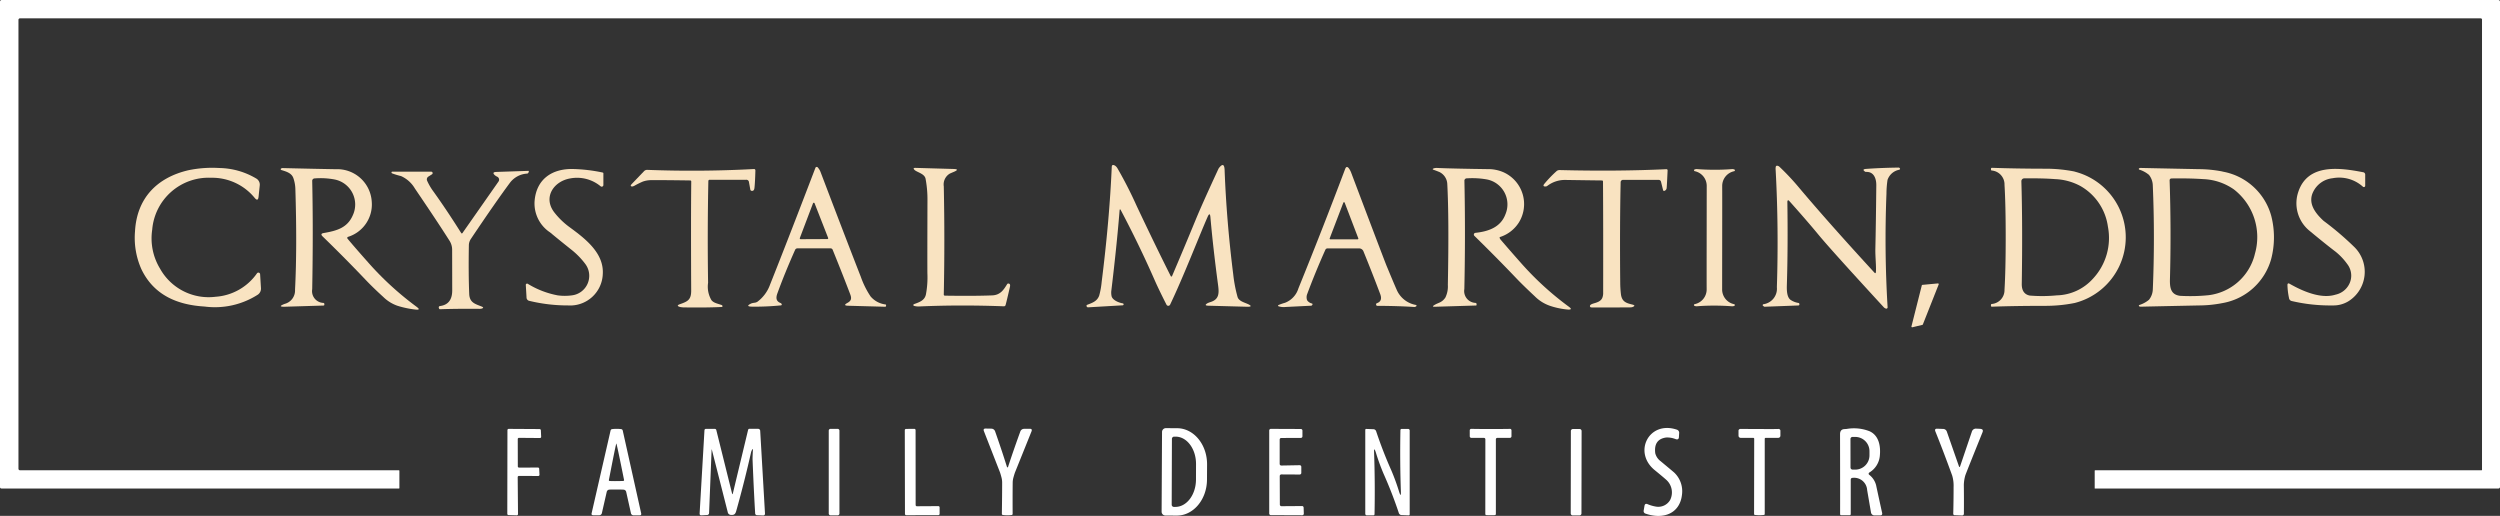 <svg id="logo_header" xmlns="http://www.w3.org/2000/svg" xmlns:xlink="http://www.w3.org/1999/xlink" width="297.856" height="61.465" viewBox="0 0 297.856 61.465">
  <rect x="0" y="0" width="297.856" height="61.465" fill="#333333" stroke="none"/>
  <defs>
    <clipPath id="clip-path">
      <rect id="Rectangle_1904" data-name="Rectangle 1904" width="297.856" height="61.465" fill="none"/>
    </clipPath>
  </defs>
  <g id="Group_137204" data-name="Group 137204" clip-path="url(#clip-path)">
    <path id="Path_90228" data-name="Path 90228" d="M297.66,0H.2A.2.2,0,0,0,0,.2V58.041a.164.164,0,0,0,.164.162H47.525a.053.053,0,0,0,.06-.06V56.1a.069.069,0,0,0-.067-.07H2.383a.184.184,0,0,1-.184-.184V2.369a.183.183,0,0,1,.182-.182H295.536a.158.158,0,0,1,.177.179v53.6a.058.058,0,0,1-.065.065H249.642a.066.066,0,0,0-.075.075v2.079a.018.018,0,0,0,.02.02H297.63a.2.2,0,0,0,.226-.224V.2a.2.2,0,0,0-.2-.2" transform="translate(0 -0.001)" fill="#fff"/>
    <path id="Path_90229" data-name="Path 90229" d="M539.666,95.607c-.368-.174-1.032-.331-1.184-.818a16.766,16.766,0,0,1-.52-2.723q-.8-6.365-1.025-12.406-.041-1.074-.694-.221c-.012.015-.092.184-.241.507q-1.8,3.9-2.49,5.581-1.392,3.383-2.84,6.77a.084.084,0,0,1-.152,0q-1.78-3.537-4.064-8.371a49.141,49.141,0,0,0-2.276-4.459,1.012,1.012,0,0,0-.289-.328c-.256-.147-.388-.1-.4.149q-.272,6.316-1.2,13.686A9.378,9.378,0,0,1,522,94.6c-.231.662-.761.861-1.437,1.114a.107.107,0,0,0-.065.052.14.14,0,0,0,0,.13.176.176,0,0,0,.187.117l4.111-.239a.1.1,0,0,0,.077-.042.106.106,0,0,0,.005-.149.185.185,0,0,0-.1-.048c-.423-.065-1.226-.378-1.313-.878a2.07,2.07,0,0,1-.032-.56q.653-5.4.99-9.6c.015-.2.07-.209.162-.032q2.16,4.085,3.987,8.239c.4.918,1.01,2.149,1.438,2.992a.241.241,0,0,0,.433,0c1.636-3.425,3.462-8.182,4.472-10.468.182-.411.294-.391.331.055q.317,3.63.913,8.08c.124.928.144,1.684-.868,2.012a2.907,2.907,0,0,0-.371.137c-.338.194-.311.3.082.308l4.589.124c.572.017.6-.1.085-.339" transform="translate(-391.034 -59.398)" fill="#f9e3c1"/>
    <path id="Path_90230" data-name="Path 90230" d="M860.6,79.619q-2.041.026-3.853.157-.582.041-.1.35s.08,0,.226.012c.778.035,1.087.773,1.077,1.6q-.045,4.57-.112,7.583c-.017.87.114,2.067.067,2.713q-.022.269-.179.1-5.406-5.883-8.953-10.09a28.973,28.973,0,0,0-2.358-2.517c-.162-.152-.39-.172-.433-.038a1.16,1.16,0,0,0-.025.388q.373,6.853.147,13.99a1.868,1.868,0,0,1-1.6,2.032.11.11,0,0,0-.04.2l.152.1a.057.057,0,0,0,.02,0l4.037-.152a.12.12,0,0,0,.114-.142l-.015-.085a.088.088,0,0,0-.075-.07,2.318,2.318,0,0,1-.918-.341c-.52-.318-.5-1.291-.485-1.808q.138-4.492.06-9.886a.553.553,0,0,1,.015-.127.1.1,0,0,1,.164-.042q2.149,2.4,3.524,4.067,1.433,1.742,7.745,8.605a.626.626,0,0,0,.311.206.154.154,0,0,0,.184-.161,135.1,135.1,0,0,1-.137-13.515,11.5,11.5,0,0,1,.127-1.659,1.834,1.834,0,0,1,1.368-1.206c.147-.042.167-.119.055-.226a.141.141,0,0,0-.107-.042" transform="translate(-634.403 -59.653)" fill="#f9e3c1"/>
    <path id="Path_90231" data-name="Path 90231" d="M374.77,96.347a2.762,2.762,0,0,1-1.766-.96,10.45,10.45,0,0,1-1.156-2.325q-1.824-4.667-4.79-12.468a1.764,1.764,0,0,0-.348-.579.163.163,0,0,0-.271.052q-3.328,8.707-5.407,13.918a4.409,4.409,0,0,1-1.5,2.039.8.8,0,0,1-.341.119,2.681,2.681,0,0,0-.356.07c-.57.261-.535.393.1.4a31.852,31.852,0,0,0,3.4-.154.1.1,0,0,0,.077-.047c.032-.052.015-.114-.057-.192a.15.15,0,0,0-.05-.032c-.579-.217-.592-.637-.393-1.177q.873-2.4,2.1-5.156a.3.3,0,0,1,.291-.189h3.942a.265.265,0,0,1,.246.167q1.265,3.122,2.1,5.327c.177.468.122.754-.333,1-.4.216-.371.331.085.343l4.424.12a.06.06,0,0,0,.065-.052l.025-.1a.106.106,0,0,0-.082-.127m-6.907-7.785-3.2.015a.1.1,0,0,1-.092-.129l1.577-4.156a.1.1,0,0,1,.182,0l1.619,4.138a.1.1,0,0,1-.09.134" transform="translate(-269.286 -60.076)" fill="#f9e3c1"/>
    <path id="Path_90232" data-name="Path 90232" d="M628.7,96.443a3.076,3.076,0,0,1-2.34-1.873q-.257-.571-1.179-2.793-.272-.657-4.178-10.99a2.39,2.39,0,0,0-.308-.617q-.284-.362-.448.067-2.727,7.237-5.573,14.238a2.672,2.672,0,0,1-1.6,1.709,6.014,6.014,0,0,0-.776.269c-.072.065-.065.114.02.149a2.007,2.007,0,0,0,.816.08q2.742-.138,3.019-.147a.19.19,0,0,0,.179-.107.1.1,0,0,0-.065-.169.921.921,0,0,1-.557-.388,1.073,1.073,0,0,1-.01-.667q.981-2.641,2.189-5.34a.276.276,0,0,1,.251-.162h3.773a.552.552,0,0,1,.51.343q1.1,2.7,2,5.1.317.839-.4,1.087a.144.144,0,0,0-.094.139.221.221,0,0,0,.015.075.132.132,0,0,0,.137.1q2.429.007,4.41.137a.368.368,0,0,0,.229-.092.083.083,0,0,0-.025-.144m-6.959-7.827h-3.253a.085.085,0,0,1-.08-.114l1.627-4.255a.086.086,0,0,1,.159,0l1.626,4.255a.085.085,0,0,1-.08.114" transform="translate(-459.981 -60.107)" fill="#f9e3c1"/>
    <path id="Path_90233" data-name="Path 90233" d="M79.154,92.958a6.555,6.555,0,0,1-4.929,2.8,6.629,6.629,0,0,1-6.633-3.36,6.939,6.939,0,0,1-.928-4.624,6.74,6.74,0,0,1,7.018-6.193,6.547,6.547,0,0,1,5.205,2.415q.384.448.448-.149l.139-1.325a.849.849,0,0,0-.44-.866,8.863,8.863,0,0,0-4.372-1.236,13.918,13.918,0,0,0-3.706.269c-3.706.873-6.128,3.308-6.342,7.29a9.175,9.175,0,0,0,.756,4.484c1.457,3.049,4.2,4.263,7.548,4.462a9.469,9.469,0,0,0,6.335-1.42.871.871,0,0,0,.368-.788l-.1-1.642a.206.206,0,0,0-.371-.112" transform="translate(-48.53 -60.402)" fill="#f9e3c1"/>
    <path id="Path_90234" data-name="Path 90234" d="M448.864,94.2a.154.154,0,0,0-.147.07c-.4.652-.8,1.3-1.773,1.341q-2.085.086-5.628.033a.135.135,0,0,1-.149-.157q.131-6.446,0-12.865a1.5,1.5,0,0,1,.709-1.515c.032-.017.2-.092.512-.224.48-.206.46-.318-.065-.333L437.8,80.42c-.256-.007-.293.077-.107.253.3.281,1.191.433,1.306,1.052a13.426,13.426,0,0,1,.224,2.512Q439.2,92,439.215,93a10.954,10.954,0,0,1-.177,2.5c-.152.707-.746.913-1.425,1.156a.109.109,0,0,0,.007.207,2.078,2.078,0,0,0,.677.064q4.9-.212,10.03-.015a.2.2,0,0,0,.2-.142q.116-.4.52-2.169c.057-.251,0-.388-.179-.405" transform="translate(-328.722 -60.418)" fill="#f9e3c1"/>
    <path id="Path_90235" data-name="Path 90235" d="M963.73,80.836a17.8,17.8,0,0,0-3.5-.338q-3.551-.007-6.337-.107c-.092,0-.134.042-.129.132l0,.09a.1.1,0,0,0,.09.1,1.662,1.662,0,0,1,1.52,1.706q.142,2.335.142,6.247t-.142,6.248a1.658,1.658,0,0,1-1.522,1.7.1.1,0,0,0-.089.1l-.005.09c-.005.092.037.134.129.132q2.787-.1,6.337-.1a17.781,17.781,0,0,0,3.5-.338,8.073,8.073,0,0,0,0-15.654M965.911,93.6a5.964,5.964,0,0,1-4.305,1.987,18.066,18.066,0,0,1-3.236.022q-.959-.2-.94-1.4.108-6.928-.047-12.212a.341.341,0,0,1,.338-.35q2.194-.026,3.711.092a6.9,6.9,0,0,1,2.99.823,6.6,6.6,0,0,1,3.271,4.833,7.114,7.114,0,0,1-1.781,6.205" transform="translate(-716.552 -60.397)" fill="#f9e3c1"/>
    <path id="Path_90236" data-name="Path 90236" d="M150.684,97.064a36.74,36.74,0,0,1-5.8-5.3q-1.768-1.992-2.477-2.855a.132.132,0,0,1,.06-.209,4.04,4.04,0,0,0,2.828-4.208,4.119,4.119,0,0,0-4.283-3.853q-2.5-.041-6.287-.134a.426.426,0,0,0-.229.05.1.1,0,0,0,.02.179c.609.184,1.216.363,1.433.938a4.347,4.347,0,0,1,.249,1.39q.213,7.032-.042,11.935a1.649,1.649,0,0,1-1.239,1.689q-.936.366.06.336l4.581-.139a.093.093,0,0,0,.09-.09v-.082a.131.131,0,0,0-.127-.144,1.4,1.4,0,0,1-1.318-1.634q.127-7.054,0-12.856a.3.3,0,0,1,.308-.343,8.92,8.92,0,0,1,2.378.132,3.04,3.04,0,0,1,2.156,4.248c-.659,1.535-1.947,1.863-3.482,2.131-.3.052-.341.187-.122.4q2.7,2.623,5.071,5.116.977,1.026,2.169,2.106a4.527,4.527,0,0,0,1.691,1.047,11.393,11.393,0,0,0,2.2.453c.39.032.425-.065.109-.3" transform="translate(-101.005 -60.479)" fill="#f9e3c1"/>
    <path id="Path_90237" data-name="Path 90237" d="M702.6,97.019a35.967,35.967,0,0,1-5.71-5.205q-1.53-1.727-2.45-2.808c-.114-.134-.162-.291-.092-.313a4.143,4.143,0,0,0,2.271-1.754,4.158,4.158,0,0,0-1.815-5.954,4.573,4.573,0,0,0-1.567-.381q-4.51-.063-6.322-.142a1.214,1.214,0,0,0-.393.03c-.231.072-.236.142-.017.211.127.04.343.122.644.244a1.673,1.673,0,0,1,.933,1.46q.216,4.078.065,11.98a3.016,3.016,0,0,1-.3,1.522c-.428.617-.818.579-1.313.888-.231.142-.211.206.06.2l4.9-.149a.068.068,0,0,0,.075-.07l0-.092a.14.14,0,0,0-.124-.149,1.411,1.411,0,0,1-1.333-1.649q.142-6.465.01-12.868a.282.282,0,0,1,.3-.323,9.935,9.935,0,0,1,2.338.124,3.027,3.027,0,0,1,2.246,4.164c-.572,1.534-2.012,2.039-3.574,2.206a.209.209,0,0,0-.124.358q2.686,2.63,4.982,5.039.772.813,2.219,2.166a4.714,4.714,0,0,0,1.83,1.139,9.113,9.113,0,0,0,2.149.44c.376.012.413-.092.109-.313" transform="translate(-515.647 -60.449)" fill="#f9e3c1"/>
    <path id="Path_90238" data-name="Path 90238" d="M1034.574,80.874a15.009,15.009,0,0,0-2.82-.281q-6.111-.123-6.9-.144a.352.352,0,0,0-.209.047.086.086,0,0,0,.015.154,3.337,3.337,0,0,1,1.154.625,2.1,2.1,0,0,1,.455,1.239q.131,3.04.132,6.2t-.129,6.2a2.1,2.1,0,0,1-.455,1.241,3.337,3.337,0,0,1-1.154.624.086.086,0,0,0-.013.154.372.372,0,0,0,.209.047q.783-.022,6.9-.149a14.8,14.8,0,0,0,2.818-.281,7.329,7.329,0,0,0,5.8-5.26,10.257,10.257,0,0,0,0-5.148,7.333,7.333,0,0,0-5.8-5.258m3.84,9.881a6.482,6.482,0,0,1-5.494,4.845,21.437,21.437,0,0,1-3.4.075c-1.132-.139-1.236-1-1.209-2.012q.157-5.883-.04-11.742a.219.219,0,0,1,.216-.229q2.011-.038,3.825.08A6.824,6.824,0,0,1,1035.922,83a7.187,7.187,0,0,1,2.492,7.752" transform="translate(-769.781 -60.44)" fill="#f9e3c1"/>
    <path id="Path_90239" data-name="Path 90239" d="M261.049,81.38a19.389,19.389,0,0,0-3.462-.42c-2.564-.082-4.472,1.2-4.663,3.862a4.13,4.13,0,0,0,1.863,3.7q.858.72,2.646,2.146A9.191,9.191,0,0,1,259,92.313a2.349,2.349,0,0,1-1.634,3.7,6.311,6.311,0,0,1-1.679,0,10.514,10.514,0,0,1-3.581-1.383.153.153,0,0,0-.226.142l.087,1.485a.412.412,0,0,0,.343.413,19.447,19.447,0,0,0,4.6.542,3.89,3.89,0,0,0,4.141-3.718c.169-2.519-2.1-4.245-3.927-5.586a9.055,9.055,0,0,1-1.845-1.778c-1.378-1.791-.082-3.7,1.868-4.046a4.405,4.405,0,0,1,3.661.943.2.2,0,0,0,.316-.152v-1.4a.093.093,0,0,0-.072-.09" transform="translate(-189.235 -60.822)" fill="#f9e3c1"/>
    <path id="Path_90240" data-name="Path 90240" d="M316.39,83.429a.185.185,0,0,0,.152.149q.3.049.343-.366.075-.7.109-2.072a.158.158,0,0,0-.167-.162q-6.29.34-12.7.1a.507.507,0,0,0-.4.157l-1.452,1.515c-.2.209-.172.311.085.306a1.06,1.06,0,0,0,.286-.122,9.349,9.349,0,0,1,.948-.465,3,3,0,0,1,1.025-.166q1.115-.015,4.616.035a.117.117,0,0,1,.117.119q-.048,4.686-.007,13.02c0,1.092-.435,1.286-1.333,1.6-.353.124-.351.236.01.338a2.747,2.747,0,0,0,.57.05q2.593.037,4.395-.052a.081.081,0,0,0,.087-.087.2.2,0,0,0-.02-.08.18.18,0,0,0-.112-.077c-.507-.174-.928-.244-1.184-.572a3.153,3.153,0,0,1-.4-2.064q-.09-6.077.032-12.13a.151.151,0,0,1,.149-.146h4.352a.307.307,0,0,1,.336.278Z" transform="translate(-226.995 -60.839)" fill="#f9e3c1"/>
    <path id="Path_90241" data-name="Path 90241" d="M754.047,81.05q-5.85.276-12.614.107a.664.664,0,0,0-.43.087,14.483,14.483,0,0,0-1.485,1.535c-.2.241-.134.353.2.331a.956.956,0,0,0,.234-.139A3.439,3.439,0,0,1,742,82.331q3.238.049,4.37.06a.123.123,0,0,1,.124.124q.034,4.674.02,13.244a1.514,1.514,0,0,1-.114.647c-.308.644-1.236.557-1.435.863a.163.163,0,0,0,.134.251q1.257.019,4.539-.007a1.5,1.5,0,0,0,.333-.025c.353-.127.348-.231-.013-.318-.7-.169-1.221-.336-1.33-1.244a12.715,12.715,0,0,1-.082-1.39q-.063-6.715.05-11.891a.292.292,0,0,1,.331-.323h4.2a.284.284,0,0,1,.276.214l.244.987c.03.117.1.149.206.092a.4.4,0,0,0,.226-.323q.034-.347.112-2.1a.136.136,0,0,0-.144-.144" transform="translate(-555.509 -60.892)" fill="#f9e3c1"/>
    <path id="Path_90242" data-name="Path 90242" d="M816.3,81.241a.108.108,0,0,0,.007-.2.677.677,0,0,0-.323-.045q-1.026.079-2.047.075c-.684,0-1.365-.025-2.049-.077a.677.677,0,0,0-.323.045.108.108,0,0,0,.008.2,1.79,1.79,0,0,1,1.44,1.791q0,.7-.007,6.133t0,6.136a1.792,1.792,0,0,1-1.443,1.788.108.108,0,0,0-.007.2.674.674,0,0,0,.323.045c.684-.052,1.365-.077,2.049-.075s1.363.025,2.047.077a.674.674,0,0,0,.323-.045.108.108,0,0,0-.008-.2,1.79,1.79,0,0,1-1.44-1.791q0-.7.007-6.133t0-6.136a1.792,1.792,0,0,1,1.443-1.788" transform="translate(-609.67 -60.846)" fill="#f9e3c1"/>
    <path id="Path_90243" data-name="Path 90243" d="M1104.8,81.307c-2.793-.542-6.573-1.059-7.71,2.323a4.222,4.222,0,0,0,1.328,4.654q1.951,1.619,3.1,2.487a7.414,7.414,0,0,1,1.385,1.462,2.249,2.249,0,0,1,.39,2.047,2.381,2.381,0,0,1-1.768,1.612q-2.063.645-5.469-1.291c-.172-.1-.261-.048-.266.152a8.5,8.5,0,0,0,.187,1.547.417.417,0,0,0,.341.358,20.053,20.053,0,0,0,4.857.52,3.421,3.421,0,0,0,1.885-.5,4.139,4.139,0,0,0,.716-6.442,35.644,35.644,0,0,0-3.681-3.136c-1.007-.925-1.927-2.134-1.216-3.5a2.91,2.91,0,0,1,2.288-1.577,4.221,4.221,0,0,1,3.621,1.015.16.16,0,0,0,.266-.12v-1.3a.285.285,0,0,0-.256-.311" transform="translate(-823.258 -60.788)" fill="#f9e3c1"/>
    <path id="Path_90244" data-name="Path 90244" d="M203.888,82.025l.025-.107a.052.052,0,0,0-.052-.067l-3.808.127c-.39.012-.455.142-.192.388a1.33,1.33,0,0,0,.3.189.388.388,0,0,1,.142.567L196,89.269a.083.083,0,0,1-.137,0q-1.72-2.735-3.29-4.924a6.789,6.789,0,0,1-.781-1.331.393.393,0,0,1,.152-.48l.433-.274a.169.169,0,0,0-.09-.311h-4.651a.076.076,0,0,0-.08.062.105.105,0,0,0,.012.085.107.107,0,0,0,.057.052,8.634,8.634,0,0,0,1.059.323,3.613,3.613,0,0,1,1.656,1.485q2.757,4.055,4.119,6.213a1.98,1.98,0,0,1,.318,1.067q.008,3.085.01,4.862,0,1.675-1.467,1.86a.159.159,0,0,0-.132.206l.032.095a.107.107,0,0,0,.107.077q2.1-.071,4.621-.047a1.354,1.354,0,0,0,.318-.02c.271-.072.271-.159,0-.266-.8-.313-1.415-.475-1.455-1.5q-.1-2.421-.042-5.782a1.4,1.4,0,0,1,.236-.754q2.921-4.357,4.661-6.7a2.763,2.763,0,0,1,2.039-1.089.2.2,0,0,0,.177-.154" transform="translate(-140.908 -61.494)" fill="#f9e3c1"/>
    <path id="Path_90245" data-name="Path 90245" d="M918.824,135.77l-1.845.172a.087.087,0,0,0-.077.067l-1.231,4.877a.089.089,0,0,0,.107.11l1.189-.286a.083.083,0,0,0,.062-.052l1.885-4.765a.09.09,0,0,0-.089-.122" transform="translate(-687.935 -102.003)" fill="#f9e3c1"/>
    <path id="Path_90246" data-name="Path 90246" d="M789.469,209a1.691,1.691,0,0,1-.694-.982q-.209-1.667,1.293-1.878a2.688,2.688,0,0,1,1.156.2c.234.072.358-.013.37-.256l.027-.455a.39.39,0,0,0-.291-.43c-3.31-1.1-5.233,2.693-2.626,4.822q1,.817,1.35,1.131a2.015,2.015,0,0,1,.49,2.438,1.632,1.632,0,0,1-1.679.783,4.349,4.349,0,0,1-1.025-.3c-.2-.075-.313,0-.351.221l-.092.537a.318.318,0,0,0,.246.385c2.129.734,4.064-.047,4.313-2.243a3.067,3.067,0,0,0-.918-2.651q-.086-.082-1.572-1.316" transform="translate(-591.563 -154.014)" fill="#fff"/>
    <path id="Path_90247" data-name="Path 90247" d="M342.135,205.41h-1.017a.169.169,0,0,0-.182.145l-1.811,7.546q-.048.2-.1,0l-1.87-7.526a.187.187,0,0,0-.2-.154h-1.045a.169.169,0,0,0-.169.159l-.577,9.919c-.007.156.065.229.219.219l.659-.037a.238.238,0,0,0,.249-.254l.3-7.5c0-.087.015-.09.037-.005l1.888,7.429a.391.391,0,0,0,.378.319c.376.03.522-.085.629-.46q.974-3.466,1.766-6.981a1.046,1.046,0,0,1,.157-.358q.078-.116.067.022c-.032.612-.047,1.017-.04,1.218q.138,3.541.306,6.352a.231.231,0,0,0,.249.244l.714.03a.205.205,0,0,0,.211-.216l-.572-9.876a.247.247,0,0,0-.246-.231" transform="translate(-251.809 -154.323)" fill="#fff"/>
    <path id="Path_90248" data-name="Path 90248" d="M398.07,205.441h-.846a.214.214,0,0,0-.214.214v9.874a.214.214,0,0,0,.214.214h.846a.214.214,0,0,0,.214-.214v-9.874a.214.214,0,0,0-.214-.214" transform="translate(-298.271 -154.346)" fill="#fff"/>
    <path id="Path_90249" data-name="Path 90249" d="M476.7,205.34l-.691,0a.476.476,0,0,0-.438.321q-.847,2.332-1.462,4.221a.061.061,0,0,1-.062.049.064.064,0,0,1-.065-.049q-.593-1.9-1.413-4.238a.48.48,0,0,0-.435-.326l-.691-.012c-.221,0-.291.1-.206.313q.071.187,1.9,4.872c.045.117.107.321.184.615a2.381,2.381,0,0,1,.087.622q0,1.544-.035,3.745a.129.129,0,0,0,.1.127,3.471,3.471,0,0,0,.54.04,3.249,3.249,0,0,0,.537-.035.124.124,0,0,0,.107-.124q-.011-2.2.007-3.746a2.412,2.412,0,0,1,.095-.622c.082-.291.144-.495.192-.612q1.88-4.667,1.952-4.85c.087-.212.017-.318-.2-.316" transform="translate(-354.009 -154.248)" fill="#fff"/>
    <path id="Path_90250" data-name="Path 90250" d="M558.325,205.108l-1.348-.007a.457.457,0,0,0-.458.453l-.05,9.5a.454.454,0,0,0,.453.458l1.348.007c1.98.01,3.594-1.908,3.606-4.285l.01-1.8c.012-2.378-1.582-4.315-3.562-4.325m2.241,6.123c-.008,1.8-1.107,3.256-2.46,3.253l-.169,0a.264.264,0,0,1-.266-.269l.027-7.834a.268.268,0,0,1,.269-.269l.169,0c1.351,0,2.442,1.467,2.435,3.268Z" transform="translate(-418.072 -154.091)" fill="#fff"/>
    <path id="Path_90251" data-name="Path 90251" d="M885.8,212.116a2.272,2.272,0,0,0-.853-1.363.161.161,0,0,1,.01-.261,2.588,2.588,0,0,0,1.261-2c.117-1.181-.122-2.42-1.221-2.922a5.079,5.079,0,0,0-2.743-.274c-.017,0-.1.007-.266.017-.341.022-.512.226-.51.609q.015,7.868.007,9.5a.135.135,0,0,0,.154.152h.98a.133.133,0,0,0,.132-.132V211.32a.2.2,0,0,1,.189-.194,1.553,1.553,0,0,1,1.766,1.447q.44,2.563.458,2.661a.419.419,0,0,0,.4.363l.689,0c.206,0,.284-.107.236-.321q-.119-.511-.691-3.159m-2.5-1.98-.328,0a.248.248,0,0,1-.246-.246l-.005-3.4a.245.245,0,0,1,.246-.246l.328,0a1.7,1.7,0,0,1,1.691,1.709v.473a1.7,1.7,0,0,1-1.686,1.714" transform="translate(-662.25 -154.189)" fill="#fff"/>
    <path id="Path_90252" data-name="Path 90252" d="M932.375,205.359l-.465-.02a.507.507,0,0,0-.545.376L929.98,209.8q-.078.228-.157,0l-1.437-4.116a.468.468,0,0,0-.423-.311l-.709-.027c-.246-.01-.321.1-.229.328q.918,2.272,2,5.248a4.246,4.246,0,0,1,.169,1.368q0,1.675-.04,3.159a.169.169,0,0,0,.184.2l.828.032a.216.216,0,0,0,.256-.246q.015-1.839-.008-3.4a4.455,4.455,0,0,1,.189-1.164q.258-.69,2.034-5.089c.107-.266.017-.4-.269-.415" transform="translate(-696.439 -154.269)" fill="#fff"/>
    <path id="Path_90253" data-name="Path 90253" d="M246.875,205.473l-3.691-.022a.149.149,0,0,0-.147.147l-.017,9.976a.146.146,0,0,0,.142.147l.982.03a.148.148,0,0,0,.152-.147l-.037-4.4a.15.15,0,0,1,.149-.149l2.3.01a.146.146,0,0,0,.147-.154l-.035-.714a.149.149,0,0,0-.147-.139l-2.253.007a.145.145,0,0,1-.147-.147l-.007-3.251a.146.146,0,0,1,.149-.147l2.492.02a.142.142,0,0,0,.147-.151l-.035-.773a.149.149,0,0,0-.147-.139" transform="translate(-182.579 -154.354)" fill="#fff"/>
    <path id="Path_90254" data-name="Path 90254" d="M287.094,205.642a.217.217,0,0,0-.182-.169,3.934,3.934,0,0,0-.542-.032,4.025,4.025,0,0,0-.542.03.211.211,0,0,0-.182.166l-2.258,9.857c-.037.159.025.236.187.239l.689,0a.325.325,0,0,0,.351-.279l.575-2.514a.339.339,0,0,1,.3-.259c.124-.01.413-.012.858-.012s.731.007.858.017a.339.339,0,0,1,.3.261l.56,2.517a.324.324,0,0,0,.348.281h.689c.162,0,.224-.08.189-.236Zm.067,6.006c-.264.01-.535.015-.813.017s-.55,0-.813-.012a.1.1,0,0,1-.092-.117q.843-4.35.89-4.35t.92,4.345a.1.1,0,0,1-.092.117" transform="translate(-212.9 -154.346)" fill="#fff"/>
    <path id="Path_90255" data-name="Path 90255" d="M437.432,214.647l-2.547.015a.151.151,0,0,1-.152-.152l-.007-8.919a.154.154,0,0,0-.152-.152l-.982.01a.151.151,0,0,0-.152.152l.02,9.973a.151.151,0,0,0,.152.152l3.825-.007a.151.151,0,0,0,.152-.152l0-.768a.151.151,0,0,0-.152-.152" transform="translate(-325.641 -154.346)" fill="#fff"/>
    <path id="Path_90256" data-name="Path 90256" d="M611.935,214.646l-2.45.017a.193.193,0,0,1-.192-.191l-.012-3.4a.194.194,0,0,1,.194-.194l2.181.012a.194.194,0,0,0,.194-.191l0-.726a.192.192,0,0,0-.194-.194l-2.189.04a.192.192,0,0,1-.194-.192v-2.9a.19.19,0,0,1,.192-.191l2.328-.007a.19.19,0,0,0,.192-.191l0-.681a.19.19,0,0,0-.192-.192l-3.574-.015a.193.193,0,0,0-.192.191l0,9.894a.19.19,0,0,0,.192.191l3.738.015a.19.19,0,0,0,.192-.2l-.022-.711a.194.194,0,0,0-.194-.187" transform="translate(-456.809 -154.354)" fill="#fff"/>
    <path id="Path_90257" data-name="Path 90257" d="M659.131,205.471h-.744a.149.149,0,0,0-.169.166q-.071,3.772.055,7.3.03.769-.206.035a26.086,26.086,0,0,0-.933-2.559q-.992-2.22-1.811-4.668a.353.353,0,0,0-.318-.239l-.836-.032a.118.118,0,0,0-.139.134v9.971a.19.19,0,0,0,.192.191h.744a.15.15,0,0,0,.169-.166q.071-3.772-.055-7.3c-.02-.513.047-.525.206-.035a25.547,25.547,0,0,0,.93,2.559,50.032,50.032,0,0,1,1.813,4.668.353.353,0,0,0,.318.239l.836.032a.119.119,0,0,0,.139-.134v-9.971a.19.19,0,0,0-.191-.192" transform="translate(-491.368 -154.369)" fill="#fff"/>
    <path id="Path_90258" data-name="Path 90258" d="M708.85,205.444c-.714.012-1.472.017-2.281.017s-1.569-.007-2.283-.02a.181.181,0,0,0-.206.2v.681a.194.194,0,0,0,.194.194l1.495,0a.172.172,0,0,1,.172.172l-.007,8.9a.134.134,0,0,0,.129.132c.159.007.328.01.5.01s.341,0,.5-.01a.134.134,0,0,0,.129-.132v-8.9a.172.172,0,0,1,.172-.172h1.495a.194.194,0,0,0,.194-.194v-.681a.18.18,0,0,0-.206-.2" transform="translate(-528.971 -154.346)" fill="#fff"/>
    <path id="Path_90259" data-name="Path 90259" d="M753.515,205.519h-.806a.236.236,0,0,0-.237.236l-.017,9.819a.237.237,0,0,0,.236.237h.806a.236.236,0,0,0,.236-.236l.017-9.819a.236.236,0,0,0-.236-.237" transform="translate(-565.314 -154.404)" fill="#fff"/>
    <path id="Path_90260" data-name="Path 90260" d="M837.548,205.513q-1.037.007-2.233,0t-2.231-.007a.226.226,0,0,0-.261.256l0,.547a.257.257,0,0,0,.254.256l1.5,0a.114.114,0,0,1,.115.114l-.015,8.963a.109.109,0,0,0,.095.107,4.64,4.64,0,0,0,.54.032,4.2,4.2,0,0,0,.54-.032.107.107,0,0,0,.094-.107v-8.963a.116.116,0,0,1,.114-.114h1.5a.255.255,0,0,0,.254-.254v-.547a.228.228,0,0,0-.261-.259" transform="translate(-625.692 -154.399)" fill="#fff"/>
  </g>
</svg>
